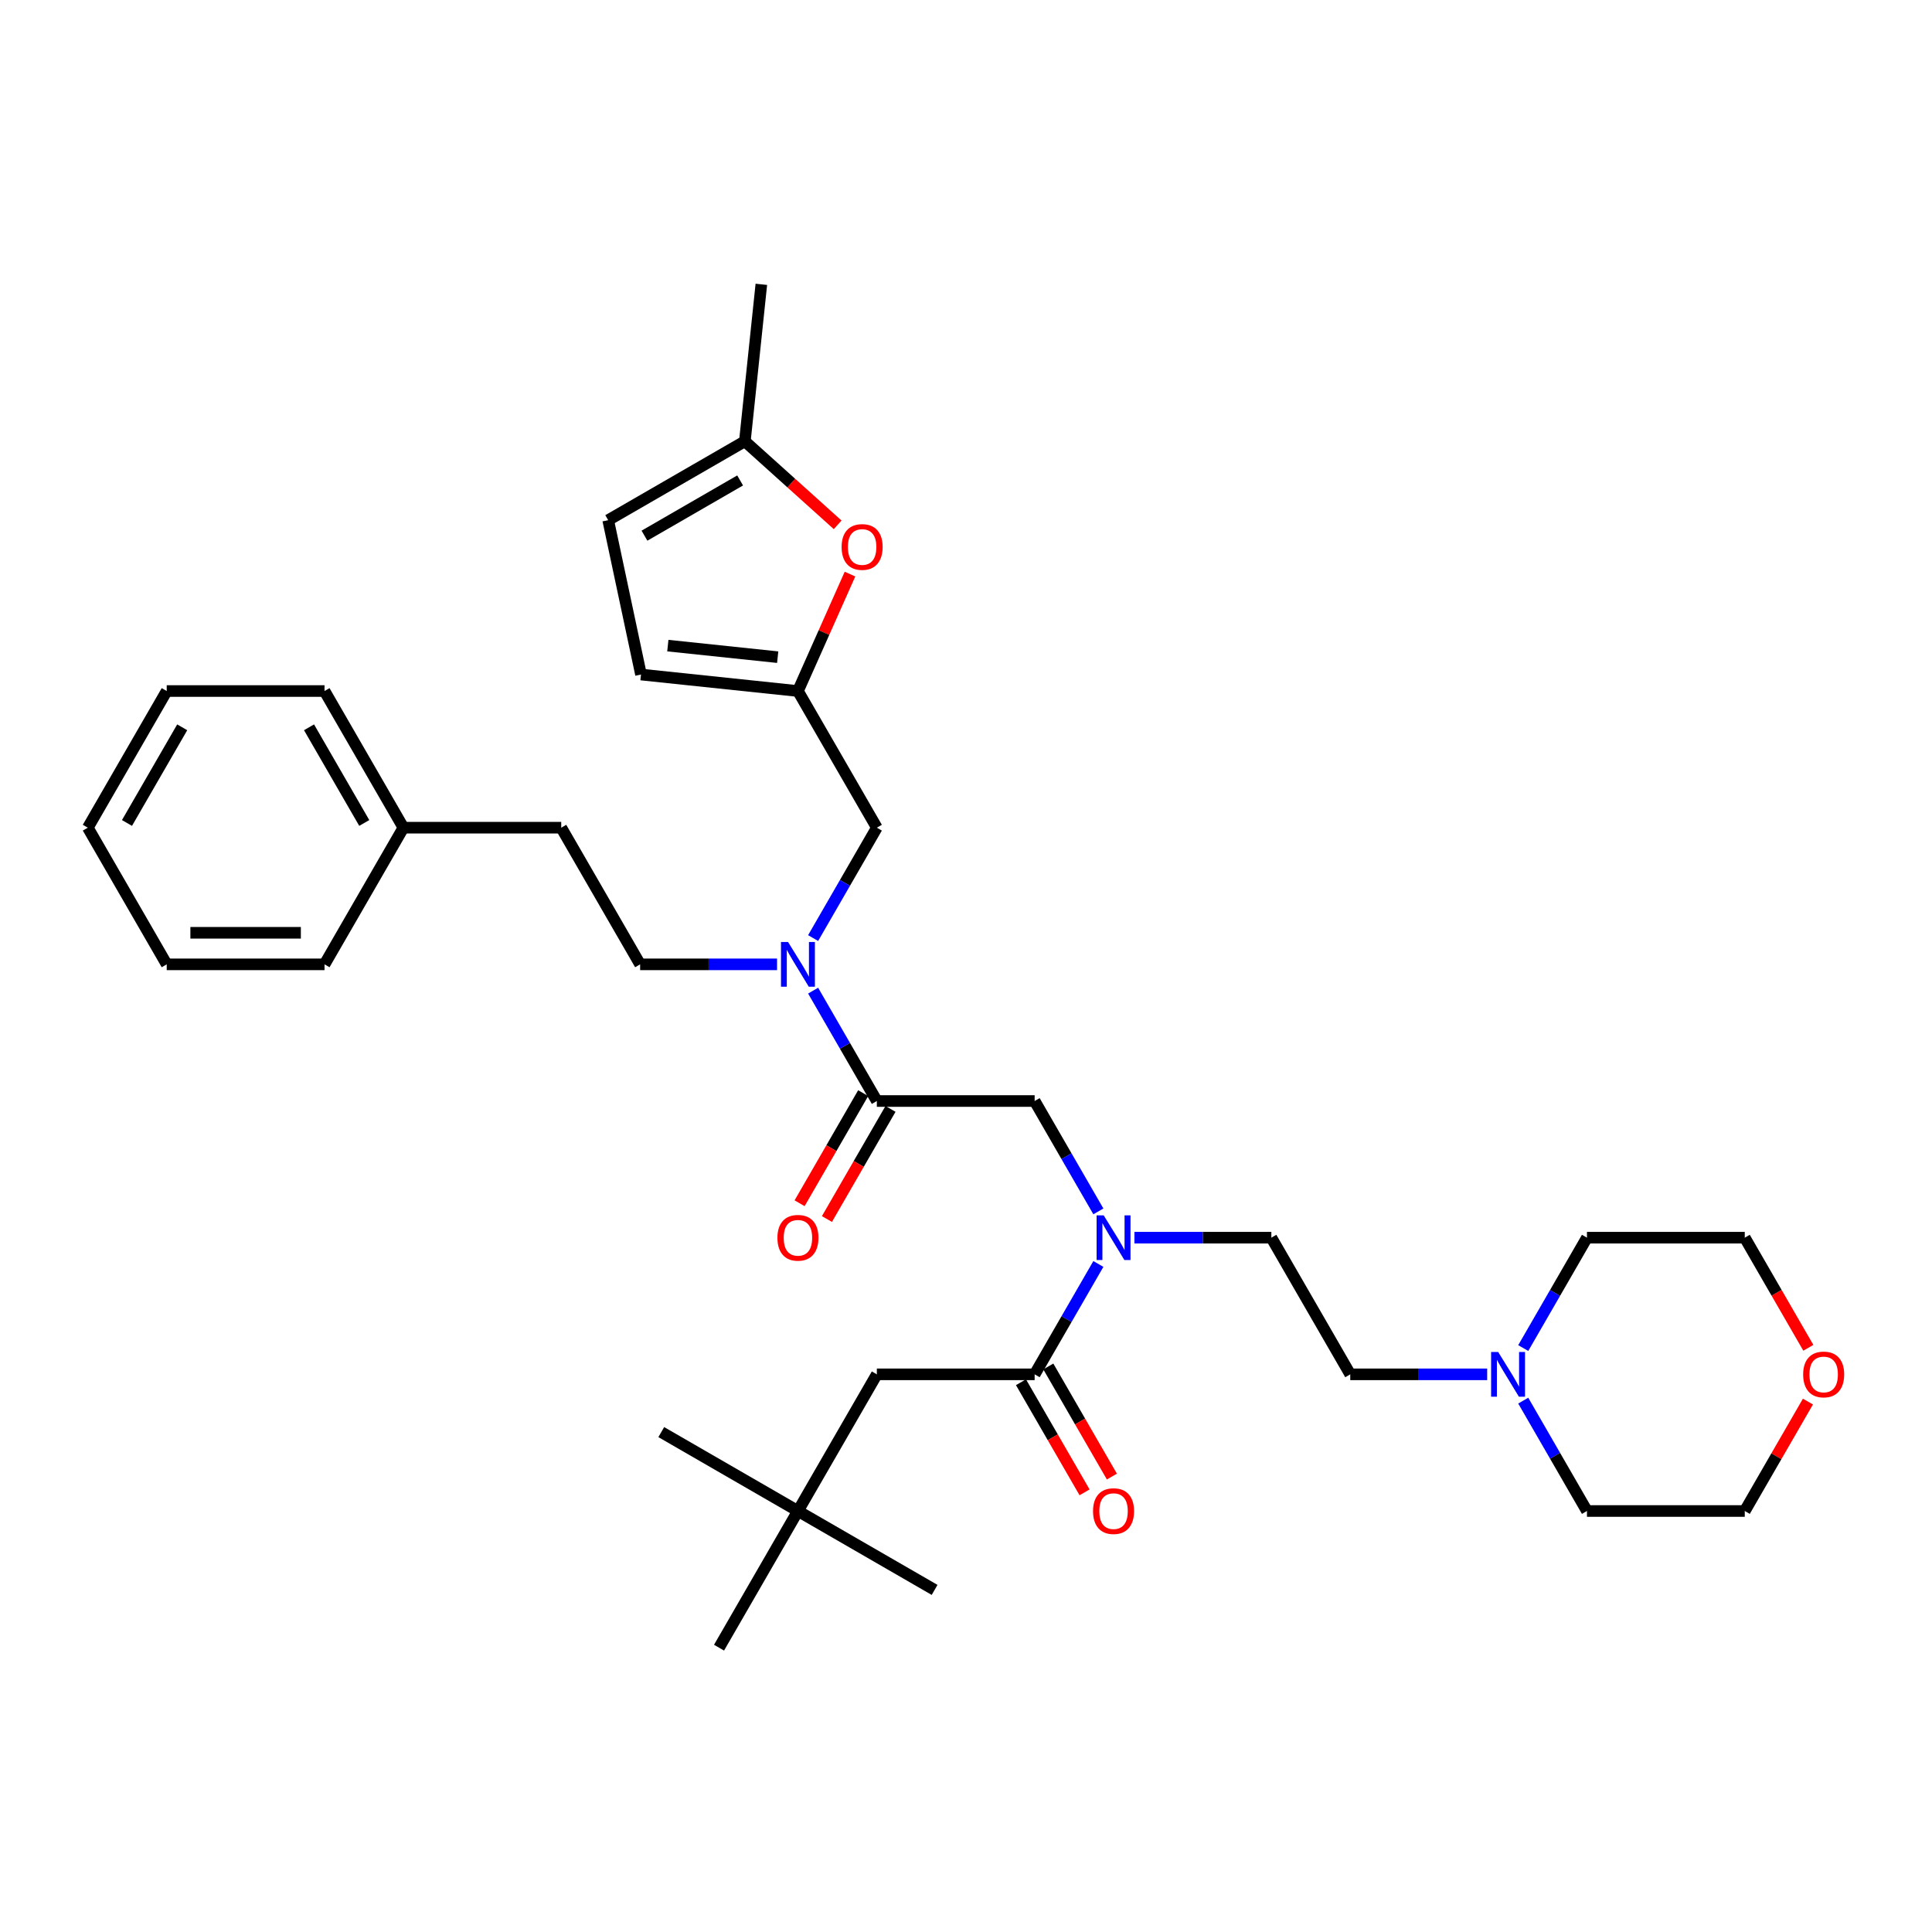 <?xml version='1.0' encoding='iso-8859-1'?>
<svg version='1.1' baseProfile='full'
              xmlns='http://www.w3.org/2000/svg'
                      xmlns:rdkit='http://www.rdkit.org/xml'
                      xmlns:xlink='http://www.w3.org/1999/xlink'
                  xml:space='preserve'
width='1000px' height='1000px' viewBox='0 0 1000 1000'>
<!-- END OF HEADER -->
<rect style='opacity:1.0;fill:#FFFFFF;stroke:none' width='1000' height='1000' x='0' y='0'> </rect>
<path class='bond-0' d='M 413.012,782.093 L 453.851,711.356' style='fill:none;fill-rule:evenodd;stroke:#000000;stroke-width:6px;stroke-linecap:butt;stroke-linejoin:miter;stroke-opacity:1' />
<path class='bond-1' d='M 413.012,782.093 L 342.275,741.253' style='fill:none;fill-rule:evenodd;stroke:#000000;stroke-width:6px;stroke-linecap:butt;stroke-linejoin:miter;stroke-opacity:1' />
<path class='bond-2' d='M 413.012,782.093 L 483.748,822.932' style='fill:none;fill-rule:evenodd;stroke:#000000;stroke-width:6px;stroke-linecap:butt;stroke-linejoin:miter;stroke-opacity:1' />
<path class='bond-3' d='M 413.012,782.093 L 372.172,852.829' style='fill:none;fill-rule:evenodd;stroke:#000000;stroke-width:6px;stroke-linecap:butt;stroke-linejoin:miter;stroke-opacity:1' />
<path class='bond-4' d='M 453.851,569.884 L 437.36,541.319' style='fill:none;fill-rule:evenodd;stroke:#000000;stroke-width:6px;stroke-linecap:butt;stroke-linejoin:miter;stroke-opacity:1' />
<path class='bond-4' d='M 437.36,541.319 L 420.868,512.755' style='fill:none;fill-rule:evenodd;stroke:#0000FF;stroke-width:6px;stroke-linecap:butt;stroke-linejoin:miter;stroke-opacity:1' />
<path class='bond-5' d='M 453.851,569.884 L 535.531,569.884' style='fill:none;fill-rule:evenodd;stroke:#000000;stroke-width:6px;stroke-linecap:butt;stroke-linejoin:miter;stroke-opacity:1' />
<path class='bond-6' d='M 446.778,565.8 L 430.324,594.299' style='fill:none;fill-rule:evenodd;stroke:#000000;stroke-width:6px;stroke-linecap:butt;stroke-linejoin:miter;stroke-opacity:1' />
<path class='bond-6' d='M 430.324,594.299 L 413.87,622.798' style='fill:none;fill-rule:evenodd;stroke:#FF0000;stroke-width:6px;stroke-linecap:butt;stroke-linejoin:miter;stroke-opacity:1' />
<path class='bond-6' d='M 460.925,573.968 L 444.471,602.467' style='fill:none;fill-rule:evenodd;stroke:#000000;stroke-width:6px;stroke-linecap:butt;stroke-linejoin:miter;stroke-opacity:1' />
<path class='bond-6' d='M 444.471,602.467 L 428.017,630.966' style='fill:none;fill-rule:evenodd;stroke:#FF0000;stroke-width:6px;stroke-linecap:butt;stroke-linejoin:miter;stroke-opacity:1' />
<path class='bond-7' d='M 535.531,569.884 L 552.022,598.448' style='fill:none;fill-rule:evenodd;stroke:#000000;stroke-width:6px;stroke-linecap:butt;stroke-linejoin:miter;stroke-opacity:1' />
<path class='bond-7' d='M 552.022,598.448 L 568.514,627.012' style='fill:none;fill-rule:evenodd;stroke:#0000FF;stroke-width:6px;stroke-linecap:butt;stroke-linejoin:miter;stroke-opacity:1' />
<path class='bond-8' d='M 568.514,654.228 L 552.022,682.792' style='fill:none;fill-rule:evenodd;stroke:#0000FF;stroke-width:6px;stroke-linecap:butt;stroke-linejoin:miter;stroke-opacity:1' />
<path class='bond-8' d='M 552.022,682.792 L 535.531,711.356' style='fill:none;fill-rule:evenodd;stroke:#000000;stroke-width:6px;stroke-linecap:butt;stroke-linejoin:miter;stroke-opacity:1' />
<path class='bond-9' d='M 587.185,640.62 L 622.617,640.62' style='fill:none;fill-rule:evenodd;stroke:#0000FF;stroke-width:6px;stroke-linecap:butt;stroke-linejoin:miter;stroke-opacity:1' />
<path class='bond-9' d='M 622.617,640.62 L 658.049,640.62' style='fill:none;fill-rule:evenodd;stroke:#000000;stroke-width:6px;stroke-linecap:butt;stroke-linejoin:miter;stroke-opacity:1' />
<path class='bond-10' d='M 528.457,715.44 L 544.911,743.939' style='fill:none;fill-rule:evenodd;stroke:#000000;stroke-width:6px;stroke-linecap:butt;stroke-linejoin:miter;stroke-opacity:1' />
<path class='bond-10' d='M 544.911,743.939 L 561.365,772.438' style='fill:none;fill-rule:evenodd;stroke:#FF0000;stroke-width:6px;stroke-linecap:butt;stroke-linejoin:miter;stroke-opacity:1' />
<path class='bond-10' d='M 542.604,707.272 L 559.058,735.771' style='fill:none;fill-rule:evenodd;stroke:#000000;stroke-width:6px;stroke-linecap:butt;stroke-linejoin:miter;stroke-opacity:1' />
<path class='bond-10' d='M 559.058,735.771 L 575.512,764.27' style='fill:none;fill-rule:evenodd;stroke:#FF0000;stroke-width:6px;stroke-linecap:butt;stroke-linejoin:miter;stroke-opacity:1' />
<path class='bond-11' d='M 535.531,711.356 L 453.851,711.356' style='fill:none;fill-rule:evenodd;stroke:#000000;stroke-width:6px;stroke-linecap:butt;stroke-linejoin:miter;stroke-opacity:1' />
<path class='bond-12' d='M 769.754,711.356 L 734.322,711.356' style='fill:none;fill-rule:evenodd;stroke:#0000FF;stroke-width:6px;stroke-linecap:butt;stroke-linejoin:miter;stroke-opacity:1' />
<path class='bond-12' d='M 734.322,711.356 L 698.889,711.356' style='fill:none;fill-rule:evenodd;stroke:#000000;stroke-width:6px;stroke-linecap:butt;stroke-linejoin:miter;stroke-opacity:1' />
<path class='bond-13' d='M 788.425,697.749 L 804.917,669.184' style='fill:none;fill-rule:evenodd;stroke:#0000FF;stroke-width:6px;stroke-linecap:butt;stroke-linejoin:miter;stroke-opacity:1' />
<path class='bond-13' d='M 804.917,669.184 L 821.408,640.62' style='fill:none;fill-rule:evenodd;stroke:#000000;stroke-width:6px;stroke-linecap:butt;stroke-linejoin:miter;stroke-opacity:1' />
<path class='bond-14' d='M 788.425,724.964 L 804.917,753.529' style='fill:none;fill-rule:evenodd;stroke:#0000FF;stroke-width:6px;stroke-linecap:butt;stroke-linejoin:miter;stroke-opacity:1' />
<path class='bond-14' d='M 804.917,753.529 L 821.408,782.093' style='fill:none;fill-rule:evenodd;stroke:#000000;stroke-width:6px;stroke-linecap:butt;stroke-linejoin:miter;stroke-opacity:1' />
<path class='bond-15' d='M 453.851,428.411 L 413.012,357.675' style='fill:none;fill-rule:evenodd;stroke:#000000;stroke-width:6px;stroke-linecap:butt;stroke-linejoin:miter;stroke-opacity:1' />
<path class='bond-16' d='M 453.851,428.411 L 437.36,456.975' style='fill:none;fill-rule:evenodd;stroke:#000000;stroke-width:6px;stroke-linecap:butt;stroke-linejoin:miter;stroke-opacity:1' />
<path class='bond-16' d='M 437.36,456.975 L 420.868,485.54' style='fill:none;fill-rule:evenodd;stroke:#0000FF;stroke-width:6px;stroke-linecap:butt;stroke-linejoin:miter;stroke-opacity:1' />
<path class='bond-17' d='M 402.197,499.147 L 366.765,499.147' style='fill:none;fill-rule:evenodd;stroke:#0000FF;stroke-width:6px;stroke-linecap:butt;stroke-linejoin:miter;stroke-opacity:1' />
<path class='bond-17' d='M 366.765,499.147 L 331.332,499.147' style='fill:none;fill-rule:evenodd;stroke:#000000;stroke-width:6px;stroke-linecap:butt;stroke-linejoin:miter;stroke-opacity:1' />
<path class='bond-18' d='M 935.788,725.454 L 919.438,753.774' style='fill:none;fill-rule:evenodd;stroke:#FF0000;stroke-width:6px;stroke-linecap:butt;stroke-linejoin:miter;stroke-opacity:1' />
<path class='bond-18' d='M 919.438,753.774 L 903.087,782.093' style='fill:none;fill-rule:evenodd;stroke:#000000;stroke-width:6px;stroke-linecap:butt;stroke-linejoin:miter;stroke-opacity:1' />
<path class='bond-19' d='M 935.995,697.618 L 919.541,669.119' style='fill:none;fill-rule:evenodd;stroke:#FF0000;stroke-width:6px;stroke-linecap:butt;stroke-linejoin:miter;stroke-opacity:1' />
<path class='bond-19' d='M 919.541,669.119 L 903.087,640.62' style='fill:none;fill-rule:evenodd;stroke:#000000;stroke-width:6px;stroke-linecap:butt;stroke-linejoin:miter;stroke-opacity:1' />
<path class='bond-20' d='M 698.889,711.356 L 658.049,640.62' style='fill:none;fill-rule:evenodd;stroke:#000000;stroke-width:6px;stroke-linecap:butt;stroke-linejoin:miter;stroke-opacity:1' />
<path class='bond-21' d='M 433.573,271.657 L 409.554,250.03' style='fill:none;fill-rule:evenodd;stroke:#FF0000;stroke-width:6px;stroke-linecap:butt;stroke-linejoin:miter;stroke-opacity:1' />
<path class='bond-21' d='M 409.554,250.03 L 385.534,228.403' style='fill:none;fill-rule:evenodd;stroke:#000000;stroke-width:6px;stroke-linecap:butt;stroke-linejoin:miter;stroke-opacity:1' />
<path class='bond-22' d='M 439.957,297.155 L 426.484,327.415' style='fill:none;fill-rule:evenodd;stroke:#FF0000;stroke-width:6px;stroke-linecap:butt;stroke-linejoin:miter;stroke-opacity:1' />
<path class='bond-22' d='M 426.484,327.415 L 413.012,357.675' style='fill:none;fill-rule:evenodd;stroke:#000000;stroke-width:6px;stroke-linecap:butt;stroke-linejoin:miter;stroke-opacity:1' />
<path class='bond-23' d='M 385.534,228.403 L 314.798,269.242' style='fill:none;fill-rule:evenodd;stroke:#000000;stroke-width:6px;stroke-linecap:butt;stroke-linejoin:miter;stroke-opacity:1' />
<path class='bond-23' d='M 383.091,248.676 L 333.576,277.264' style='fill:none;fill-rule:evenodd;stroke:#000000;stroke-width:6px;stroke-linecap:butt;stroke-linejoin:miter;stroke-opacity:1' />
<path class='bond-24' d='M 385.534,228.403 L 394.072,147.171' style='fill:none;fill-rule:evenodd;stroke:#000000;stroke-width:6px;stroke-linecap:butt;stroke-linejoin:miter;stroke-opacity:1' />
<path class='bond-25' d='M 314.798,269.242 L 331.78,349.137' style='fill:none;fill-rule:evenodd;stroke:#000000;stroke-width:6px;stroke-linecap:butt;stroke-linejoin:miter;stroke-opacity:1' />
<path class='bond-26' d='M 331.78,349.137 L 413.012,357.675' style='fill:none;fill-rule:evenodd;stroke:#000000;stroke-width:6px;stroke-linecap:butt;stroke-linejoin:miter;stroke-opacity:1' />
<path class='bond-26' d='M 345.672,334.171 L 402.534,340.148' style='fill:none;fill-rule:evenodd;stroke:#000000;stroke-width:6px;stroke-linecap:butt;stroke-linejoin:miter;stroke-opacity:1' />
<path class='bond-27' d='M 208.813,428.411 L 290.493,428.411' style='fill:none;fill-rule:evenodd;stroke:#000000;stroke-width:6px;stroke-linecap:butt;stroke-linejoin:miter;stroke-opacity:1' />
<path class='bond-28' d='M 208.813,428.411 L 167.974,357.675' style='fill:none;fill-rule:evenodd;stroke:#000000;stroke-width:6px;stroke-linecap:butt;stroke-linejoin:miter;stroke-opacity:1' />
<path class='bond-28' d='M 188.54,425.968 L 159.952,376.453' style='fill:none;fill-rule:evenodd;stroke:#000000;stroke-width:6px;stroke-linecap:butt;stroke-linejoin:miter;stroke-opacity:1' />
<path class='bond-29' d='M 208.813,428.411 L 167.974,499.147' style='fill:none;fill-rule:evenodd;stroke:#000000;stroke-width:6px;stroke-linecap:butt;stroke-linejoin:miter;stroke-opacity:1' />
<path class='bond-30' d='M 331.332,499.147 L 290.493,428.411' style='fill:none;fill-rule:evenodd;stroke:#000000;stroke-width:6px;stroke-linecap:butt;stroke-linejoin:miter;stroke-opacity:1' />
<path class='bond-31' d='M 167.974,357.675 L 86.294,357.675' style='fill:none;fill-rule:evenodd;stroke:#000000;stroke-width:6px;stroke-linecap:butt;stroke-linejoin:miter;stroke-opacity:1' />
<path class='bond-32' d='M 167.974,499.147 L 86.294,499.147' style='fill:none;fill-rule:evenodd;stroke:#000000;stroke-width:6px;stroke-linecap:butt;stroke-linejoin:miter;stroke-opacity:1' />
<path class='bond-32' d='M 155.722,482.811 L 98.546,482.811' style='fill:none;fill-rule:evenodd;stroke:#000000;stroke-width:6px;stroke-linecap:butt;stroke-linejoin:miter;stroke-opacity:1' />
<path class='bond-33' d='M 86.294,357.675 L 45.455,428.411' style='fill:none;fill-rule:evenodd;stroke:#000000;stroke-width:6px;stroke-linecap:butt;stroke-linejoin:miter;stroke-opacity:1' />
<path class='bond-33' d='M 94.316,376.453 L 65.728,425.968' style='fill:none;fill-rule:evenodd;stroke:#000000;stroke-width:6px;stroke-linecap:butt;stroke-linejoin:miter;stroke-opacity:1' />
<path class='bond-34' d='M 86.294,499.147 L 45.455,428.411' style='fill:none;fill-rule:evenodd;stroke:#000000;stroke-width:6px;stroke-linecap:butt;stroke-linejoin:miter;stroke-opacity:1' />
<path class='bond-35' d='M 821.408,640.62 L 903.087,640.62' style='fill:none;fill-rule:evenodd;stroke:#000000;stroke-width:6px;stroke-linecap:butt;stroke-linejoin:miter;stroke-opacity:1' />
<path class='bond-36' d='M 821.408,782.093 L 903.087,782.093' style='fill:none;fill-rule:evenodd;stroke:#000000;stroke-width:6px;stroke-linecap:butt;stroke-linejoin:miter;stroke-opacity:1' />
<path  class='atom-3' d='M 402.393 640.685
Q 402.393 635.131, 405.138 632.027
Q 407.882 628.924, 413.012 628.924
Q 418.141 628.924, 420.885 632.027
Q 423.63 635.131, 423.63 640.685
Q 423.63 646.305, 420.853 649.507
Q 418.076 652.676, 413.012 652.676
Q 407.915 652.676, 405.138 649.507
Q 402.393 646.338, 402.393 640.685
M 413.012 650.062
Q 416.54 650.062, 418.435 647.71
Q 420.363 645.325, 420.363 640.685
Q 420.363 636.144, 418.435 633.857
Q 416.54 631.537, 413.012 631.537
Q 409.483 631.537, 407.555 633.824
Q 405.66 636.111, 405.66 640.685
Q 405.66 645.357, 407.555 647.71
Q 409.483 650.062, 413.012 650.062
' fill='#FF0000'/>
<path  class='atom-4' d='M 571.257 629.054
L 578.837 641.306
Q 579.588 642.515, 580.797 644.704
Q 582.006 646.893, 582.071 647.024
L 582.071 629.054
L 585.143 629.054
L 585.143 652.186
L 581.973 652.186
L 573.838 638.79
Q 572.891 637.222, 571.878 635.425
Q 570.898 633.628, 570.604 633.073
L 570.604 652.186
L 567.598 652.186
L 567.598 629.054
L 571.257 629.054
' fill='#0000FF'/>
<path  class='atom-6' d='M 565.752 782.158
Q 565.752 776.604, 568.496 773.5
Q 571.241 770.396, 576.37 770.396
Q 581.5 770.396, 584.244 773.5
Q 586.988 776.604, 586.988 782.158
Q 586.988 787.778, 584.211 790.98
Q 581.434 794.149, 576.37 794.149
Q 571.273 794.149, 568.496 790.98
Q 565.752 787.81, 565.752 782.158
M 576.37 791.535
Q 579.899 791.535, 581.794 789.183
Q 583.721 786.798, 583.721 782.158
Q 583.721 777.617, 581.794 775.33
Q 579.899 773.01, 576.37 773.01
Q 572.842 773.01, 570.914 775.297
Q 569.019 777.584, 569.019 782.158
Q 569.019 786.83, 570.914 789.183
Q 572.842 791.535, 576.37 791.535
' fill='#FF0000'/>
<path  class='atom-9' d='M 775.455 699.791
L 783.035 712.043
Q 783.787 713.251, 784.996 715.44
Q 786.204 717.629, 786.27 717.76
L 786.27 699.791
L 789.341 699.791
L 789.341 722.922
L 786.172 722.922
L 778.036 709.527
Q 777.089 707.959, 776.076 706.162
Q 775.096 704.365, 774.802 703.809
L 774.802 722.922
L 771.796 722.922
L 771.796 699.791
L 775.455 699.791
' fill='#0000FF'/>
<path  class='atom-11' d='M 407.898 487.582
L 415.478 499.833
Q 416.23 501.042, 417.439 503.231
Q 418.647 505.42, 418.713 505.551
L 418.713 487.582
L 421.784 487.582
L 421.784 510.713
L 418.615 510.713
L 410.479 497.318
Q 409.532 495.749, 408.519 493.953
Q 407.539 492.156, 407.245 491.6
L 407.245 510.713
L 404.239 510.713
L 404.239 487.582
L 407.898 487.582
' fill='#0000FF'/>
<path  class='atom-12' d='M 933.309 711.422
Q 933.309 705.868, 936.053 702.764
Q 938.798 699.66, 943.927 699.66
Q 949.057 699.66, 951.801 702.764
Q 954.545 705.868, 954.545 711.422
Q 954.545 717.041, 951.768 720.243
Q 948.991 723.412, 943.927 723.412
Q 938.83 723.412, 936.053 720.243
Q 933.309 717.074, 933.309 711.422
M 943.927 720.799
Q 947.456 720.799, 949.351 718.446
Q 951.278 716.061, 951.278 711.422
Q 951.278 706.88, 949.351 704.593
Q 947.456 702.274, 943.927 702.274
Q 940.399 702.274, 938.471 704.561
Q 936.576 706.848, 936.576 711.422
Q 936.576 716.094, 938.471 718.446
Q 940.399 720.799, 943.927 720.799
' fill='#FF0000'/>
<path  class='atom-14' d='M 435.615 283.122
Q 435.615 277.568, 438.36 274.464
Q 441.104 271.36, 446.233 271.36
Q 451.363 271.36, 454.107 274.464
Q 456.852 277.568, 456.852 283.122
Q 456.852 288.742, 454.075 291.944
Q 451.298 295.113, 446.233 295.113
Q 441.137 295.113, 438.36 291.944
Q 435.615 288.774, 435.615 283.122
M 446.233 292.499
Q 449.762 292.499, 451.657 290.147
Q 453.585 287.762, 453.585 283.122
Q 453.585 278.581, 451.657 276.294
Q 449.762 273.974, 446.233 273.974
Q 442.705 273.974, 440.777 276.261
Q 438.882 278.548, 438.882 283.122
Q 438.882 287.794, 440.777 290.147
Q 442.705 292.499, 446.233 292.499
' fill='#FF0000'/>
</svg>
